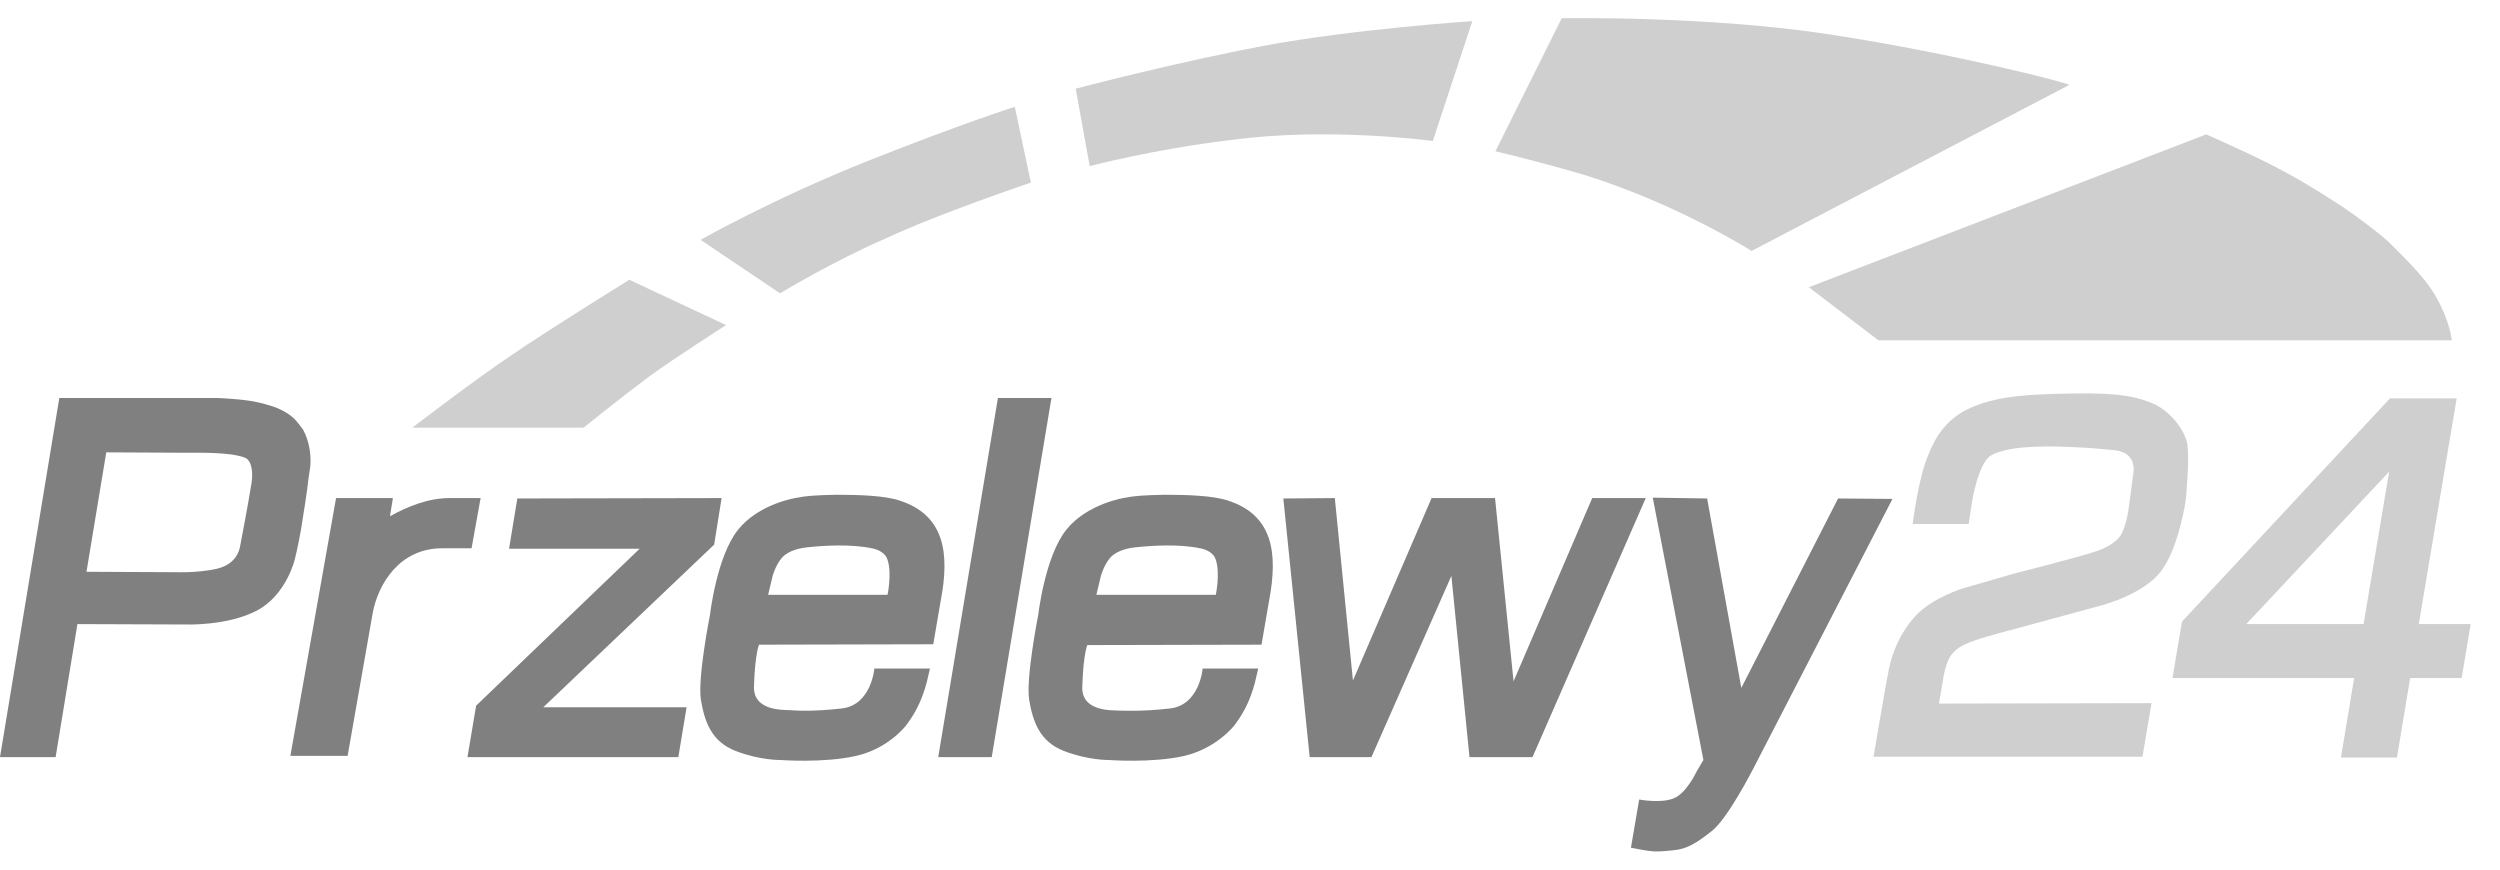 <svg width="69" height="24" viewBox="0 0 69 24" fill="none" xmlns="http://www.w3.org/2000/svg">
<g id="przelewy-24">
<path id="Vector" d="M14.278 13.758L19.916 13.747L19.711 15.031L14.994 19.521H18.95L18.722 20.896H12.902L13.141 19.476L17.654 15.145H14.05L14.278 13.758Z" fill="#808080"/>
<path id="Vector_2" d="M8.127 11.564C8.002 11.439 7.832 11.337 7.639 11.257C7.434 11.178 7.207 11.121 6.979 11.075C6.695 11.03 6.422 11.007 6.229 10.996C6.047 10.984 5.934 10.984 5.934 10.984H3.467H1.637L0 20.896H1.535L2.137 17.225L5.115 17.236C5.115 17.236 6.275 17.282 7.093 16.85C7.911 16.418 8.139 15.429 8.139 15.429C8.139 15.429 8.23 15.065 8.309 14.61C8.389 14.122 8.48 13.531 8.514 13.212C8.537 13.076 8.548 12.985 8.548 12.985C8.548 12.985 8.571 12.883 8.571 12.723C8.571 12.508 8.537 12.178 8.366 11.86C8.286 11.757 8.218 11.655 8.127 11.564ZM6.945 13.315C6.945 13.337 6.809 14.133 6.627 15.076C6.559 15.44 6.286 15.633 5.968 15.702C5.445 15.815 4.876 15.793 4.876 15.793L2.387 15.781L2.933 12.485L5.183 12.496C5.183 12.496 5.331 12.496 5.547 12.496C5.786 12.496 6.104 12.508 6.377 12.542C6.604 12.576 6.786 12.621 6.843 12.689C6.922 12.78 6.945 12.905 6.957 13.019C6.968 13.167 6.945 13.303 6.945 13.315Z" fill="#808080"/>
<path id="Vector_3" d="M27.543 10.984H29.02L27.372 20.896H25.895L27.543 10.984Z" fill="#808080"/>
<path id="Vector_4" d="M35.42 13.758L36.841 13.747L37.341 18.782L39.512 13.747H41.263L41.774 18.805L43.945 13.747H45.423L42.297 20.896H40.558L40.058 15.895L37.852 20.896H36.147L35.42 13.758Z" fill="#808080"/>
<g id="Group">
<path id="Vector_5" d="M24.826 13.814C24.416 13.678 23.7 13.655 23.087 13.655C22.495 13.667 22.234 13.689 22.007 13.735C22.007 13.735 20.961 13.883 20.37 14.621C19.779 15.36 19.597 16.963 19.597 16.963C19.597 16.963 19.244 18.736 19.347 19.327C19.449 19.918 19.631 20.464 20.302 20.726C20.972 20.987 21.541 20.976 21.541 20.976C21.541 20.976 22.734 21.067 23.632 20.862C24.53 20.657 25.008 20.021 25.008 20.021C25.008 20.021 25.224 19.748 25.371 19.418C25.519 19.089 25.564 18.873 25.576 18.839L25.667 18.452H24.132C24.132 18.452 24.053 19.464 23.223 19.555C22.393 19.646 21.961 19.611 21.791 19.6C21.631 19.589 20.745 19.634 20.813 18.895C20.813 18.884 20.813 18.873 20.813 18.85C20.847 18.009 20.95 17.793 20.95 17.793L25.758 17.782L25.962 16.588C26.224 15.235 26.053 14.212 24.826 13.814ZM24.496 16.417H21.2L21.325 15.895C21.325 15.895 21.438 15.485 21.666 15.315C21.893 15.144 22.189 15.11 22.461 15.088C22.734 15.065 23.462 15.008 24.064 15.133C24.257 15.167 24.451 15.281 24.496 15.451C24.621 15.826 24.496 16.417 24.496 16.417Z" fill="#808080"/>
<path id="Vector_6" d="M20.847 18.861C20.847 18.873 20.847 18.884 20.847 18.895C20.835 18.952 20.847 18.861 20.847 18.861Z" fill="#808080"/>
</g>
<g id="Group_2">
<path id="Vector_7" d="M33.886 13.814C33.477 13.678 32.761 13.655 32.147 13.655C31.556 13.667 31.294 13.689 31.067 13.735C31.067 13.735 30.021 13.883 29.43 14.621C28.839 15.36 28.657 16.963 28.657 16.963C28.657 16.963 28.305 18.736 28.407 19.327C28.51 19.918 28.692 20.464 29.362 20.726C30.033 20.987 30.601 20.976 30.601 20.976C30.601 20.976 31.795 21.067 32.693 20.862C33.591 20.646 34.068 20.021 34.068 20.021C34.068 20.021 34.284 19.748 34.432 19.418C34.58 19.089 34.625 18.873 34.636 18.839L34.727 18.452H33.193C33.193 18.452 33.113 19.464 32.283 19.555C31.454 19.646 31.022 19.611 30.851 19.611C30.692 19.6 29.805 19.646 29.874 18.907C29.874 18.895 29.874 18.884 29.874 18.861C29.908 18.02 30.01 17.804 30.01 17.804L34.818 17.793L35.023 16.599C35.284 15.247 35.125 14.212 33.886 13.814ZM33.556 16.417H30.26L30.385 15.895C30.385 15.895 30.499 15.485 30.726 15.315C30.953 15.144 31.249 15.11 31.522 15.088C31.795 15.065 32.522 15.008 33.125 15.133C33.318 15.167 33.511 15.281 33.556 15.451C33.682 15.826 33.556 16.417 33.556 16.417Z" fill="#808080"/>
</g>
<path id="Vector_8" d="M47.117 13.758L48.06 18.987L50.731 13.758L52.232 13.77L48.378 21.238C48.378 21.238 47.685 22.59 47.253 22.931C46.821 23.272 46.56 23.431 46.207 23.465C45.855 23.5 45.707 23.522 45.377 23.465L45.014 23.397L45.241 22.067C45.241 22.067 45.843 22.181 46.196 22.033C46.548 21.897 46.832 21.283 46.832 21.283L47.014 20.976L45.616 13.735L47.117 13.758Z" fill="#808080"/>
<path id="Vector_9" d="M52.789 14.463H54.335L54.426 13.861C54.426 13.861 54.596 12.769 54.96 12.565C55.074 12.496 55.267 12.44 55.494 12.394C55.903 12.326 56.415 12.315 56.836 12.326C57.483 12.349 57.722 12.36 58.381 12.428C59.041 12.508 58.87 13.133 58.87 13.133L58.745 14.076C58.745 14.076 58.688 14.497 58.541 14.758C58.404 14.997 58.04 15.156 57.824 15.225C57.313 15.395 55.562 15.838 55.562 15.838L54.187 16.236C54.187 16.236 53.346 16.486 52.868 16.998C52.391 17.521 52.209 18.112 52.141 18.43C52.073 18.737 51.709 20.885 51.709 20.885H59.132L59.382 19.407L53.516 19.419L53.619 18.816C53.619 18.816 53.687 18.191 53.937 17.987C54.017 17.919 54.051 17.839 54.528 17.668C54.812 17.566 55.767 17.316 55.767 17.316L57.983 16.714C57.983 16.714 59.188 16.407 59.666 15.736C60.143 15.077 60.325 13.815 60.325 13.815C60.325 13.815 60.45 12.587 60.359 12.201C60.257 11.814 59.893 11.36 59.461 11.155C59.018 10.962 58.563 10.837 57.222 10.86C55.892 10.882 55.221 10.939 54.551 11.189C53.869 11.439 53.482 11.894 53.232 12.53C52.948 13.156 52.789 14.463 52.789 14.463Z" fill="#CFCFCF"/>
<path id="Vector_10" d="M66.758 17.225L67.804 10.996H65.963L60.222 17.157L59.961 18.714H64.974L64.61 20.908H66.156L66.52 18.714H67.941L68.191 17.225H66.758ZM65.235 17.225H61.996L65.94 13.019L65.235 17.225Z" fill="#CFCFCF"/>
<path id="Vector_11" d="M11.379 11.803H16.108C16.108 11.803 17.165 10.95 17.915 10.393C18.665 9.848 20.041 8.973 20.041 8.973L17.369 7.722C17.369 7.722 15.107 9.12 14.152 9.78C13.22 10.393 11.379 11.803 11.379 11.803Z" fill="#CFCFCF"/>
<path id="Vector_12" d="M21.53 8.097L19.336 6.62C19.336 6.62 21.314 5.494 23.962 4.437C26.599 3.392 28.009 2.948 28.009 2.948L28.452 5.04C28.452 5.04 25.917 5.892 24.462 6.574C22.962 7.222 21.53 8.097 21.53 8.097Z" fill="#CFCFCF"/>
<path id="Vector_13" d="M30.076 4.585L29.689 2.448C29.689 2.448 32.395 1.732 34.873 1.266C37.351 0.8 40.636 0.584 40.636 0.584L39.545 3.892C39.545 3.892 36.657 3.494 33.941 3.869C31.838 4.119 30.076 4.585 30.076 4.585Z" fill="#CFCFCF"/>
<path id="Vector_14" d="M41.273 4.176L43.103 0.504C43.103 0.504 47.105 0.425 50.56 0.959C54.016 1.493 57.176 2.312 57.108 2.346L48.344 6.926C48.344 6.926 46.298 5.631 43.751 4.835C42.319 4.414 41.273 4.176 41.273 4.176Z" fill="#CFCFCF"/>
<path id="Vector_15" d="M49.924 7.927L51.845 9.393H67.668C67.668 9.393 67.633 8.881 67.213 8.154C66.951 7.699 66.474 7.222 65.974 6.722C65.792 6.54 65.065 5.971 64.519 5.619C63.121 4.71 62.337 4.357 60.893 3.709L49.924 7.927Z" fill="#CFCFCF"/>
<path id="Vector_16" d="M12.401 13.747C11.81 13.747 11.242 13.985 10.764 14.247L10.844 13.747H9.275L8.014 20.862H9.594L10.287 16.918C10.435 16.122 11.026 15.133 12.197 15.133H13.015L13.265 13.747H12.401Z" fill="#808080"/>
</g>
</svg>
